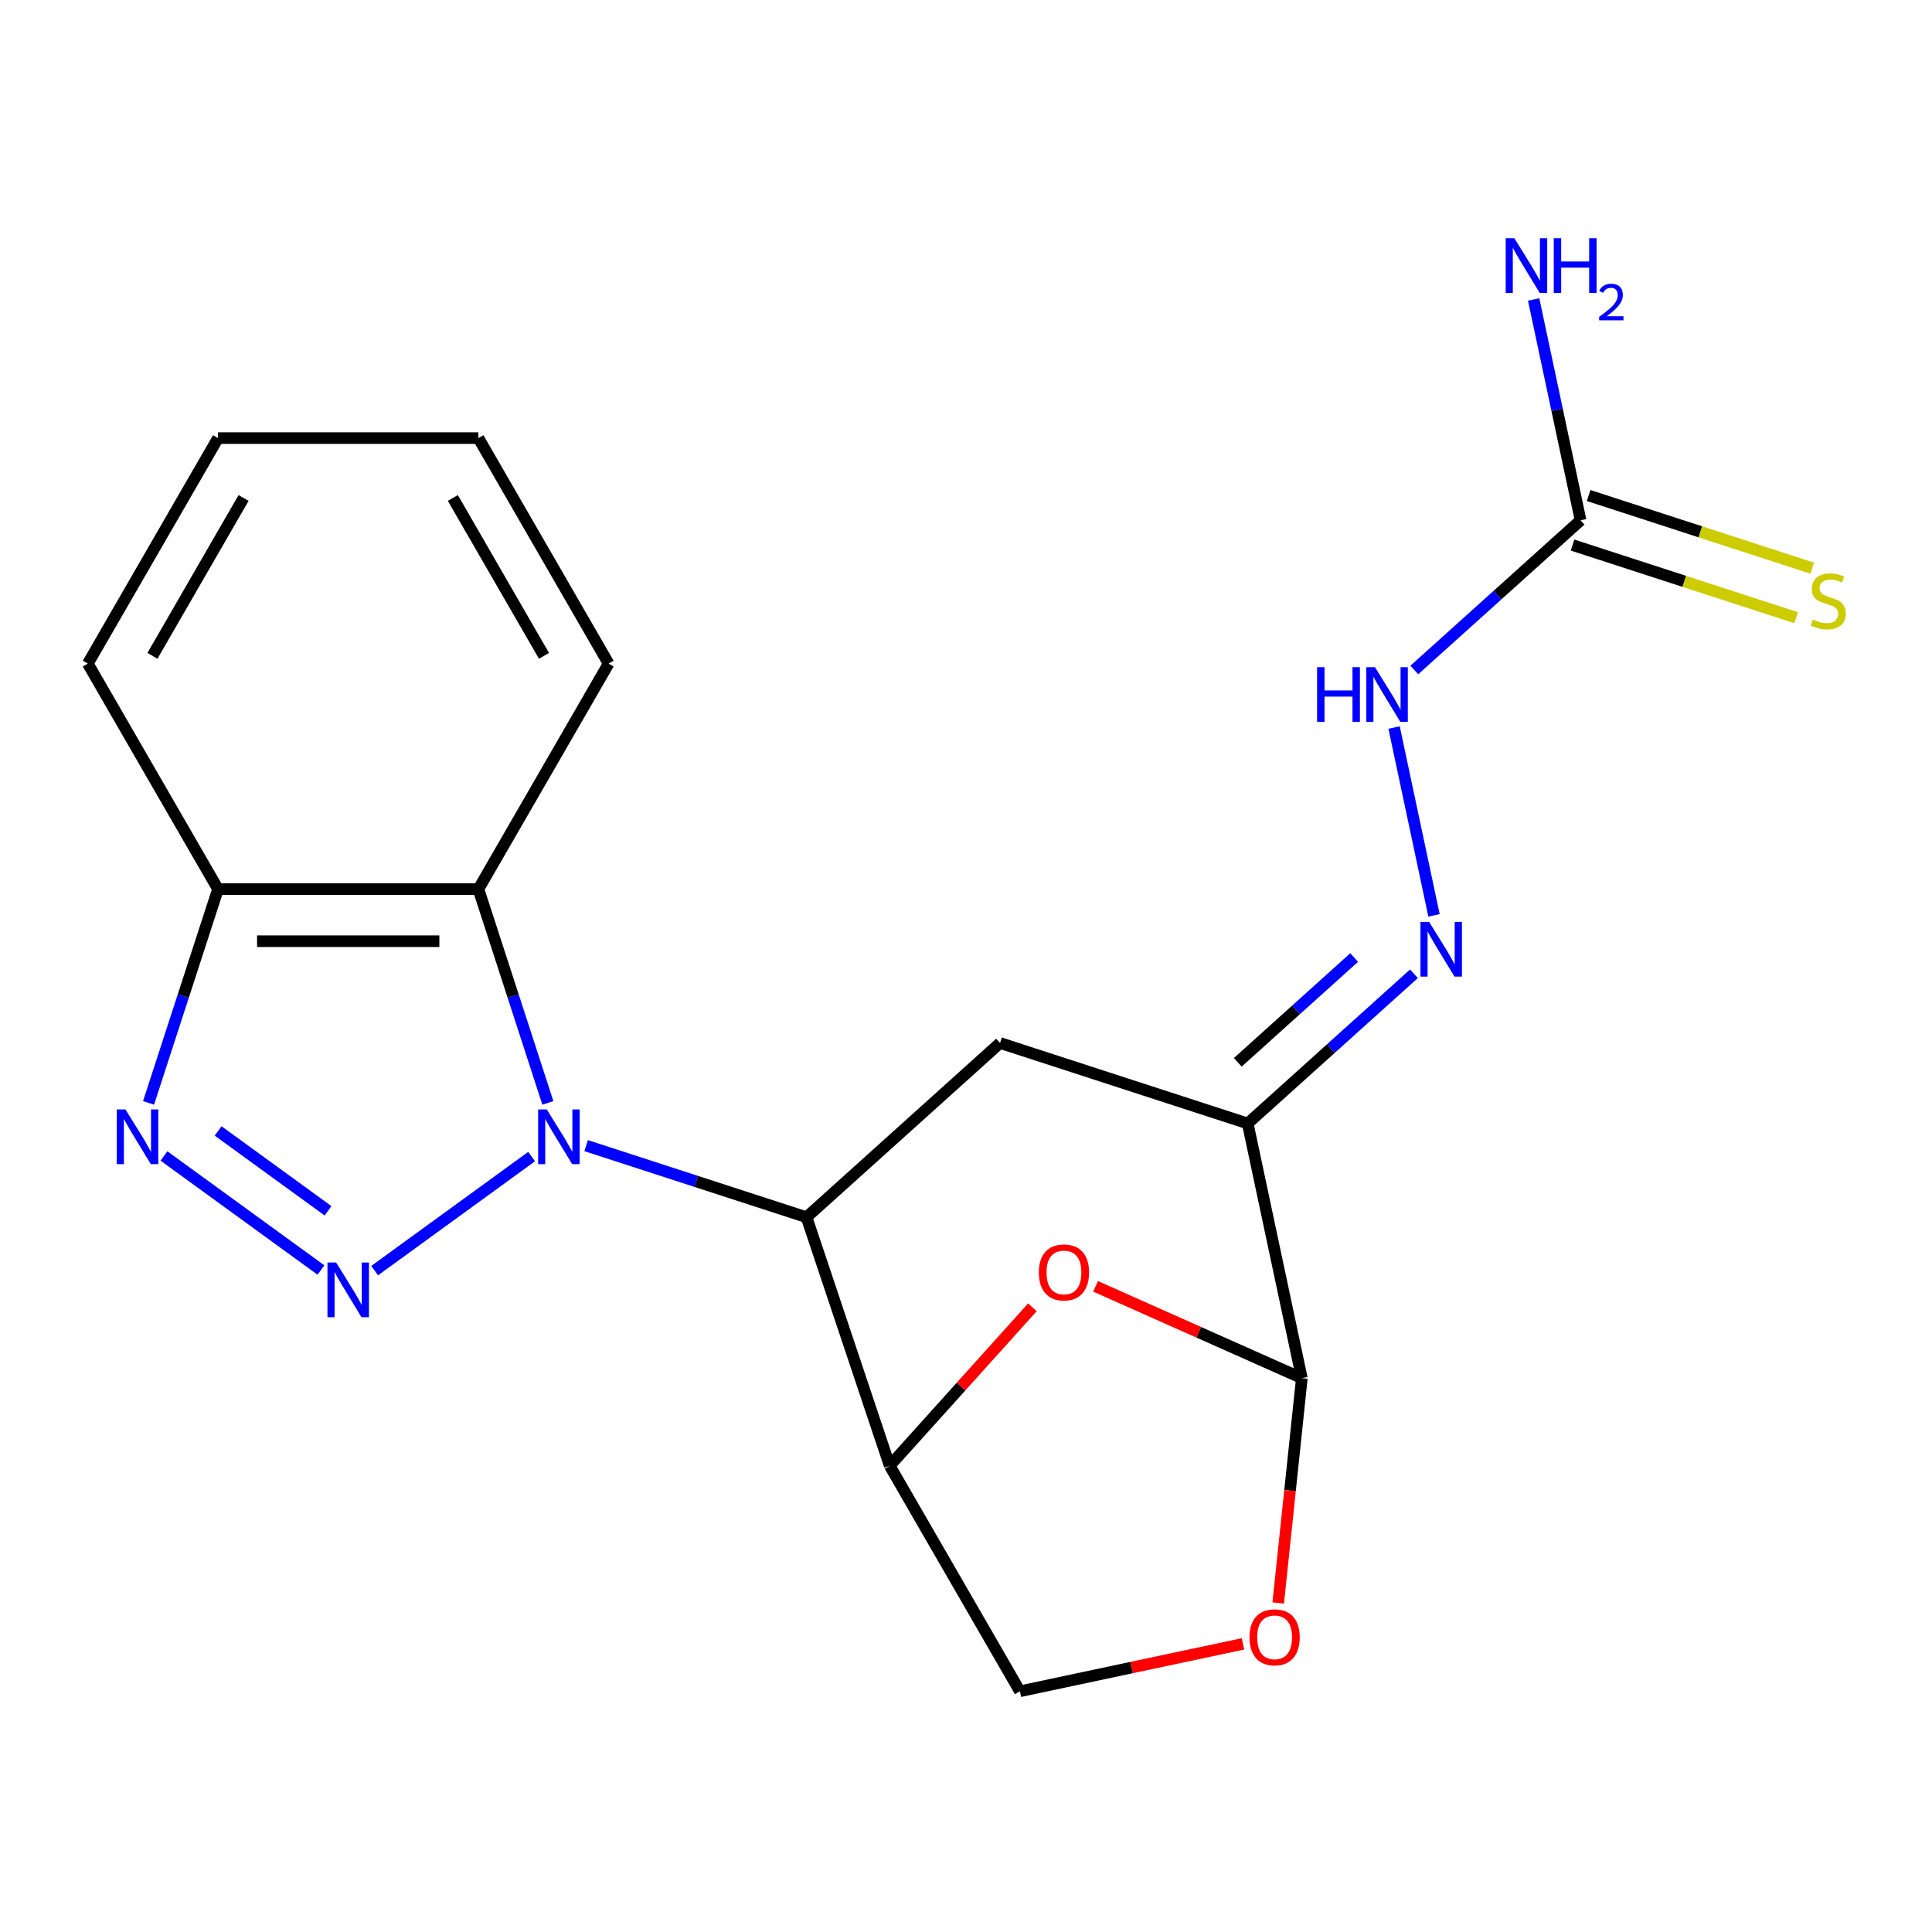 <?xml version='1.0' encoding='iso-8859-1'?>
<svg version='1.1' baseProfile='full'
              xmlns='http://www.w3.org/2000/svg'
                      xmlns:rdkit='http://www.rdkit.org/xml'
                      xmlns:xlink='http://www.w3.org/1999/xlink'
                  xml:space='preserve'
width='1000px' height='1000px' viewBox='0 0 1000 1000'>
<!-- END OF HEADER -->
<rect style='opacity:1.0;fill:#FFFFFF;stroke:none' width='1000' height='1000' x='0' y='0'> </rect>
<path class='bond-0' d='M 275.166,598.645 L 193.909,657.682' style='fill:none;fill-rule:evenodd;stroke:#0000FF;stroke-width:6px;stroke-linecap:butt;stroke-linejoin:miter;stroke-opacity:1' />
<path class='bond-1' d='M 303.385,592.979 L 360.423,611.511' style='fill:none;fill-rule:evenodd;stroke:#0000FF;stroke-width:6px;stroke-linecap:butt;stroke-linejoin:miter;stroke-opacity:1' />
<path class='bond-1' d='M 360.423,611.511 L 417.46,630.044' style='fill:none;fill-rule:evenodd;stroke:#000000;stroke-width:6px;stroke-linecap:butt;stroke-linejoin:miter;stroke-opacity:1' />
<path class='bond-5' d='M 283.58,570.865 L 265.603,515.537' style='fill:none;fill-rule:evenodd;stroke:#0000FF;stroke-width:6px;stroke-linecap:butt;stroke-linejoin:miter;stroke-opacity:1' />
<path class='bond-5' d='M 265.603,515.537 L 247.626,460.21' style='fill:none;fill-rule:evenodd;stroke:#000000;stroke-width:6px;stroke-linecap:butt;stroke-linejoin:miter;stroke-opacity:1' />
<path class='bond-3' d='M 166.126,657.365 L 84.869,598.328' style='fill:none;fill-rule:evenodd;stroke:#0000FF;stroke-width:6px;stroke-linecap:butt;stroke-linejoin:miter;stroke-opacity:1' />
<path class='bond-3' d='M 169.782,626.702 L 112.902,585.376' style='fill:none;fill-rule:evenodd;stroke:#0000FF;stroke-width:6px;stroke-linecap:butt;stroke-linejoin:miter;stroke-opacity:1' />
<path class='bond-4' d='M 417.46,630.044 L 517.622,539.858' style='fill:none;fill-rule:evenodd;stroke:#000000;stroke-width:6px;stroke-linecap:butt;stroke-linejoin:miter;stroke-opacity:1' />
<path class='bond-7' d='M 417.46,630.044 L 460.514,758.684' style='fill:none;fill-rule:evenodd;stroke:#000000;stroke-width:6px;stroke-linecap:butt;stroke-linejoin:miter;stroke-opacity:1' />
<path class='bond-2' d='M 645.806,581.507 L 517.622,539.858' style='fill:none;fill-rule:evenodd;stroke:#000000;stroke-width:6px;stroke-linecap:butt;stroke-linejoin:miter;stroke-opacity:1' />
<path class='bond-9' d='M 645.806,581.507 L 688.832,542.766' style='fill:none;fill-rule:evenodd;stroke:#000000;stroke-width:6px;stroke-linecap:butt;stroke-linejoin:miter;stroke-opacity:1' />
<path class='bond-9' d='M 688.832,542.766 L 731.858,504.025' style='fill:none;fill-rule:evenodd;stroke:#0000FF;stroke-width:6px;stroke-linecap:butt;stroke-linejoin:miter;stroke-opacity:1' />
<path class='bond-9' d='M 640.677,549.853 L 670.795,522.734' style='fill:none;fill-rule:evenodd;stroke:#000000;stroke-width:6px;stroke-linecap:butt;stroke-linejoin:miter;stroke-opacity:1' />
<path class='bond-9' d='M 670.795,522.734 L 700.913,495.615' style='fill:none;fill-rule:evenodd;stroke:#0000FF;stroke-width:6px;stroke-linecap:butt;stroke-linejoin:miter;stroke-opacity:1' />
<path class='bond-24' d='M 645.806,581.507 L 673.829,713.343' style='fill:none;fill-rule:evenodd;stroke:#000000;stroke-width:6px;stroke-linecap:butt;stroke-linejoin:miter;stroke-opacity:1' />
<path class='bond-21' d='M 76.891,570.865 L 94.868,515.537' style='fill:none;fill-rule:evenodd;stroke:#0000FF;stroke-width:6px;stroke-linecap:butt;stroke-linejoin:miter;stroke-opacity:1' />
<path class='bond-21' d='M 94.868,515.537 L 112.845,460.21' style='fill:none;fill-rule:evenodd;stroke:#000000;stroke-width:6px;stroke-linecap:butt;stroke-linejoin:miter;stroke-opacity:1' />
<path class='bond-10' d='M 247.626,460.21 L 112.845,460.21' style='fill:none;fill-rule:evenodd;stroke:#000000;stroke-width:6px;stroke-linecap:butt;stroke-linejoin:miter;stroke-opacity:1' />
<path class='bond-10' d='M 227.409,487.166 L 133.062,487.166' style='fill:none;fill-rule:evenodd;stroke:#000000;stroke-width:6px;stroke-linecap:butt;stroke-linejoin:miter;stroke-opacity:1' />
<path class='bond-17' d='M 247.626,460.21 L 315.017,343.486' style='fill:none;fill-rule:evenodd;stroke:#000000;stroke-width:6px;stroke-linecap:butt;stroke-linejoin:miter;stroke-opacity:1' />
<path class='bond-6' d='M 673.829,713.343 L 620.449,689.577' style='fill:none;fill-rule:evenodd;stroke:#000000;stroke-width:6px;stroke-linecap:butt;stroke-linejoin:miter;stroke-opacity:1' />
<path class='bond-6' d='M 620.449,689.577 L 567.07,665.811' style='fill:none;fill-rule:evenodd;stroke:#FF0000;stroke-width:6px;stroke-linecap:butt;stroke-linejoin:miter;stroke-opacity:1' />
<path class='bond-23' d='M 673.829,713.343 L 667.714,771.519' style='fill:none;fill-rule:evenodd;stroke:#000000;stroke-width:6px;stroke-linecap:butt;stroke-linejoin:miter;stroke-opacity:1' />
<path class='bond-23' d='M 667.714,771.519 L 661.6,829.696' style='fill:none;fill-rule:evenodd;stroke:#FF0000;stroke-width:6px;stroke-linecap:butt;stroke-linejoin:miter;stroke-opacity:1' />
<path class='bond-8' d='M 460.514,758.684 L 497.445,717.668' style='fill:none;fill-rule:evenodd;stroke:#000000;stroke-width:6px;stroke-linecap:butt;stroke-linejoin:miter;stroke-opacity:1' />
<path class='bond-8' d='M 497.445,717.668 L 534.376,676.652' style='fill:none;fill-rule:evenodd;stroke:#FF0000;stroke-width:6px;stroke-linecap:butt;stroke-linejoin:miter;stroke-opacity:1' />
<path class='bond-14' d='M 460.514,758.684 L 527.905,875.408' style='fill:none;fill-rule:evenodd;stroke:#000000;stroke-width:6px;stroke-linecap:butt;stroke-linejoin:miter;stroke-opacity:1' />
<path class='bond-13' d='M 742.242,473.792 L 721.576,376.567' style='fill:none;fill-rule:evenodd;stroke:#0000FF;stroke-width:6px;stroke-linecap:butt;stroke-linejoin:miter;stroke-opacity:1' />
<path class='bond-18' d='M 112.845,460.21 L 45.455,343.486' style='fill:none;fill-rule:evenodd;stroke:#000000;stroke-width:6px;stroke-linecap:butt;stroke-linejoin:miter;stroke-opacity:1' />
<path class='bond-11' d='M 643.371,850.865 L 585.638,863.137' style='fill:none;fill-rule:evenodd;stroke:#FF0000;stroke-width:6px;stroke-linecap:butt;stroke-linejoin:miter;stroke-opacity:1' />
<path class='bond-11' d='M 585.638,863.137 L 527.905,875.408' style='fill:none;fill-rule:evenodd;stroke:#000000;stroke-width:6px;stroke-linecap:butt;stroke-linejoin:miter;stroke-opacity:1' />
<path class='bond-12' d='M 818.107,269.299 L 775.081,308.04' style='fill:none;fill-rule:evenodd;stroke:#000000;stroke-width:6px;stroke-linecap:butt;stroke-linejoin:miter;stroke-opacity:1' />
<path class='bond-12' d='M 775.081,308.04 L 732.055,346.781' style='fill:none;fill-rule:evenodd;stroke:#0000FF;stroke-width:6px;stroke-linecap:butt;stroke-linejoin:miter;stroke-opacity:1' />
<path class='bond-15' d='M 813.942,282.118 L 871.81,300.92' style='fill:none;fill-rule:evenodd;stroke:#000000;stroke-width:6px;stroke-linecap:butt;stroke-linejoin:miter;stroke-opacity:1' />
<path class='bond-15' d='M 871.81,300.92 L 929.677,319.722' style='fill:none;fill-rule:evenodd;stroke:#CCCC00;stroke-width:6px;stroke-linecap:butt;stroke-linejoin:miter;stroke-opacity:1' />
<path class='bond-15' d='M 822.272,256.481 L 880.14,275.283' style='fill:none;fill-rule:evenodd;stroke:#000000;stroke-width:6px;stroke-linecap:butt;stroke-linejoin:miter;stroke-opacity:1' />
<path class='bond-15' d='M 880.14,275.283 L 938.007,294.085' style='fill:none;fill-rule:evenodd;stroke:#CCCC00;stroke-width:6px;stroke-linecap:butt;stroke-linejoin:miter;stroke-opacity:1' />
<path class='bond-16' d='M 818.107,269.299 L 805.959,212.146' style='fill:none;fill-rule:evenodd;stroke:#000000;stroke-width:6px;stroke-linecap:butt;stroke-linejoin:miter;stroke-opacity:1' />
<path class='bond-16' d='M 805.959,212.146 L 793.811,154.993' style='fill:none;fill-rule:evenodd;stroke:#0000FF;stroke-width:6px;stroke-linecap:butt;stroke-linejoin:miter;stroke-opacity:1' />
<path class='bond-19' d='M 315.017,343.486 L 247.626,226.762' style='fill:none;fill-rule:evenodd;stroke:#000000;stroke-width:6px;stroke-linecap:butt;stroke-linejoin:miter;stroke-opacity:1' />
<path class='bond-19' d='M 281.563,339.455 L 234.39,257.749' style='fill:none;fill-rule:evenodd;stroke:#000000;stroke-width:6px;stroke-linecap:butt;stroke-linejoin:miter;stroke-opacity:1' />
<path class='bond-22' d='M 45.455,343.486 L 112.845,226.762' style='fill:none;fill-rule:evenodd;stroke:#000000;stroke-width:6px;stroke-linecap:butt;stroke-linejoin:miter;stroke-opacity:1' />
<path class='bond-22' d='M 78.908,339.455 L 126.081,257.749' style='fill:none;fill-rule:evenodd;stroke:#000000;stroke-width:6px;stroke-linecap:butt;stroke-linejoin:miter;stroke-opacity:1' />
<path class='bond-20' d='M 247.626,226.762 L 112.845,226.762' style='fill:none;fill-rule:evenodd;stroke:#000000;stroke-width:6px;stroke-linecap:butt;stroke-linejoin:miter;stroke-opacity:1' />
<path  class='atom-0' d='M 283.016 574.234
L 292.296 589.234
Q 293.216 590.714, 294.696 593.394
Q 296.176 596.074, 296.256 596.234
L 296.256 574.234
L 300.016 574.234
L 300.016 602.554
L 296.136 602.554
L 286.176 586.154
Q 285.016 584.234, 283.776 582.034
Q 282.576 579.834, 282.216 579.154
L 282.216 602.554
L 278.536 602.554
L 278.536 574.234
L 283.016 574.234
' fill='#0000FF'/>
<path  class='atom-1' d='M 173.976 653.456
L 183.256 668.456
Q 184.176 669.936, 185.656 672.616
Q 187.136 675.296, 187.216 675.456
L 187.216 653.456
L 190.976 653.456
L 190.976 681.776
L 187.096 681.776
L 177.136 665.376
Q 175.976 663.456, 174.736 661.256
Q 173.536 659.056, 173.176 658.376
L 173.176 681.776
L 169.496 681.776
L 169.496 653.456
L 173.976 653.456
' fill='#0000FF'/>
<path  class='atom-4' d='M 64.935 574.234
L 74.215 589.234
Q 75.135 590.714, 76.615 593.394
Q 78.095 596.074, 78.175 596.234
L 78.175 574.234
L 81.935 574.234
L 81.935 602.554
L 78.055 602.554
L 68.095 586.154
Q 66.935 584.234, 65.695 582.034
Q 64.495 579.834, 64.135 579.154
L 64.135 602.554
L 60.455 602.554
L 60.455 574.234
L 64.935 574.234
' fill='#0000FF'/>
<path  class='atom-9' d='M 537.7 658.603
Q 537.7 651.803, 541.06 648.003
Q 544.42 644.203, 550.7 644.203
Q 556.98 644.203, 560.34 648.003
Q 563.7 651.803, 563.7 658.603
Q 563.7 665.483, 560.3 669.403
Q 556.9 673.283, 550.7 673.283
Q 544.46 673.283, 541.06 669.403
Q 537.7 665.523, 537.7 658.603
M 550.7 670.083
Q 555.02 670.083, 557.34 667.203
Q 559.7 664.283, 559.7 658.603
Q 559.7 653.043, 557.34 650.243
Q 555.02 647.403, 550.7 647.403
Q 546.38 647.403, 544.02 650.203
Q 541.7 653.003, 541.7 658.603
Q 541.7 664.323, 544.02 667.203
Q 546.38 670.083, 550.7 670.083
' fill='#FF0000'/>
<path  class='atom-10' d='M 739.708 477.161
L 748.988 492.161
Q 749.908 493.641, 751.388 496.321
Q 752.868 499.001, 752.948 499.161
L 752.948 477.161
L 756.708 477.161
L 756.708 505.481
L 752.828 505.481
L 742.868 489.081
Q 741.708 487.161, 740.468 484.961
Q 739.268 482.761, 738.908 482.081
L 738.908 505.481
L 735.228 505.481
L 735.228 477.161
L 739.708 477.161
' fill='#0000FF'/>
<path  class='atom-12' d='M 646.74 847.466
Q 646.74 840.666, 650.1 836.866
Q 653.46 833.066, 659.74 833.066
Q 666.02 833.066, 669.38 836.866
Q 672.74 840.666, 672.74 847.466
Q 672.74 854.346, 669.34 858.266
Q 665.94 862.146, 659.74 862.146
Q 653.5 862.146, 650.1 858.266
Q 646.74 854.386, 646.74 847.466
M 659.74 858.946
Q 664.06 858.946, 666.38 856.066
Q 668.74 853.146, 668.74 847.466
Q 668.74 841.906, 666.38 839.106
Q 664.06 836.266, 659.74 836.266
Q 655.42 836.266, 653.06 839.066
Q 650.74 841.866, 650.74 847.466
Q 650.74 853.186, 653.06 856.066
Q 655.42 858.946, 659.74 858.946
' fill='#FF0000'/>
<path  class='atom-14' d='M 681.725 345.325
L 685.565 345.325
L 685.565 357.365
L 700.045 357.365
L 700.045 345.325
L 703.885 345.325
L 703.885 373.645
L 700.045 373.645
L 700.045 360.565
L 685.565 360.565
L 685.565 373.645
L 681.725 373.645
L 681.725 345.325
' fill='#0000FF'/>
<path  class='atom-14' d='M 711.685 345.325
L 720.965 360.325
Q 721.885 361.805, 723.365 364.485
Q 724.845 367.165, 724.925 367.325
L 724.925 345.325
L 728.685 345.325
L 728.685 373.645
L 724.805 373.645
L 714.845 357.245
Q 713.685 355.325, 712.445 353.125
Q 711.245 350.925, 710.885 350.245
L 710.885 373.645
L 707.205 373.645
L 707.205 345.325
L 711.685 345.325
' fill='#0000FF'/>
<path  class='atom-16' d='M 938.292 320.669
Q 938.612 320.789, 939.932 321.349
Q 941.252 321.909, 942.692 322.269
Q 944.172 322.589, 945.612 322.589
Q 948.292 322.589, 949.852 321.309
Q 951.412 319.989, 951.412 317.709
Q 951.412 316.149, 950.612 315.189
Q 949.852 314.229, 948.652 313.709
Q 947.452 313.189, 945.452 312.589
Q 942.932 311.829, 941.412 311.109
Q 939.932 310.389, 938.852 308.869
Q 937.812 307.349, 937.812 304.789
Q 937.812 301.229, 940.212 299.029
Q 942.652 296.829, 947.452 296.829
Q 950.732 296.829, 954.452 298.389
L 953.532 301.469
Q 950.132 300.069, 947.572 300.069
Q 944.812 300.069, 943.292 301.229
Q 941.772 302.349, 941.812 304.309
Q 941.812 305.829, 942.572 306.749
Q 943.372 307.669, 944.492 308.189
Q 945.652 308.709, 947.572 309.309
Q 950.132 310.109, 951.652 310.909
Q 953.172 311.709, 954.252 313.349
Q 955.372 314.949, 955.372 317.709
Q 955.372 321.629, 952.732 323.749
Q 950.132 325.829, 945.772 325.829
Q 943.252 325.829, 941.332 325.269
Q 939.452 324.749, 937.212 323.829
L 938.292 320.669
' fill='#CCCC00'/>
<path  class='atom-17' d='M 783.825 123.304
L 793.105 138.304
Q 794.025 139.784, 795.505 142.464
Q 796.985 145.144, 797.065 145.304
L 797.065 123.304
L 800.825 123.304
L 800.825 151.624
L 796.945 151.624
L 786.985 135.224
Q 785.825 133.304, 784.585 131.104
Q 783.385 128.904, 783.025 128.224
L 783.025 151.624
L 779.345 151.624
L 779.345 123.304
L 783.825 123.304
' fill='#0000FF'/>
<path  class='atom-17' d='M 804.225 123.304
L 808.065 123.304
L 808.065 135.344
L 822.545 135.344
L 822.545 123.304
L 826.385 123.304
L 826.385 151.624
L 822.545 151.624
L 822.545 138.544
L 808.065 138.544
L 808.065 151.624
L 804.225 151.624
L 804.225 123.304
' fill='#0000FF'/>
<path  class='atom-17' d='M 827.757 150.63
Q 828.444 148.861, 830.081 147.884
Q 831.717 146.881, 833.988 146.881
Q 836.813 146.881, 838.397 148.412
Q 839.981 149.944, 839.981 152.663
Q 839.981 155.435, 837.921 158.022
Q 835.889 160.609, 831.665 163.672
L 840.297 163.672
L 840.297 165.784
L 827.705 165.784
L 827.705 164.015
Q 831.189 161.533, 833.249 159.685
Q 835.334 157.837, 836.337 156.174
Q 837.341 154.511, 837.341 152.795
Q 837.341 151, 836.443 149.996
Q 835.545 148.993, 833.988 148.993
Q 832.483 148.993, 831.48 149.6
Q 830.477 150.208, 829.764 151.554
L 827.757 150.63
' fill='#0000FF'/>
</svg>
